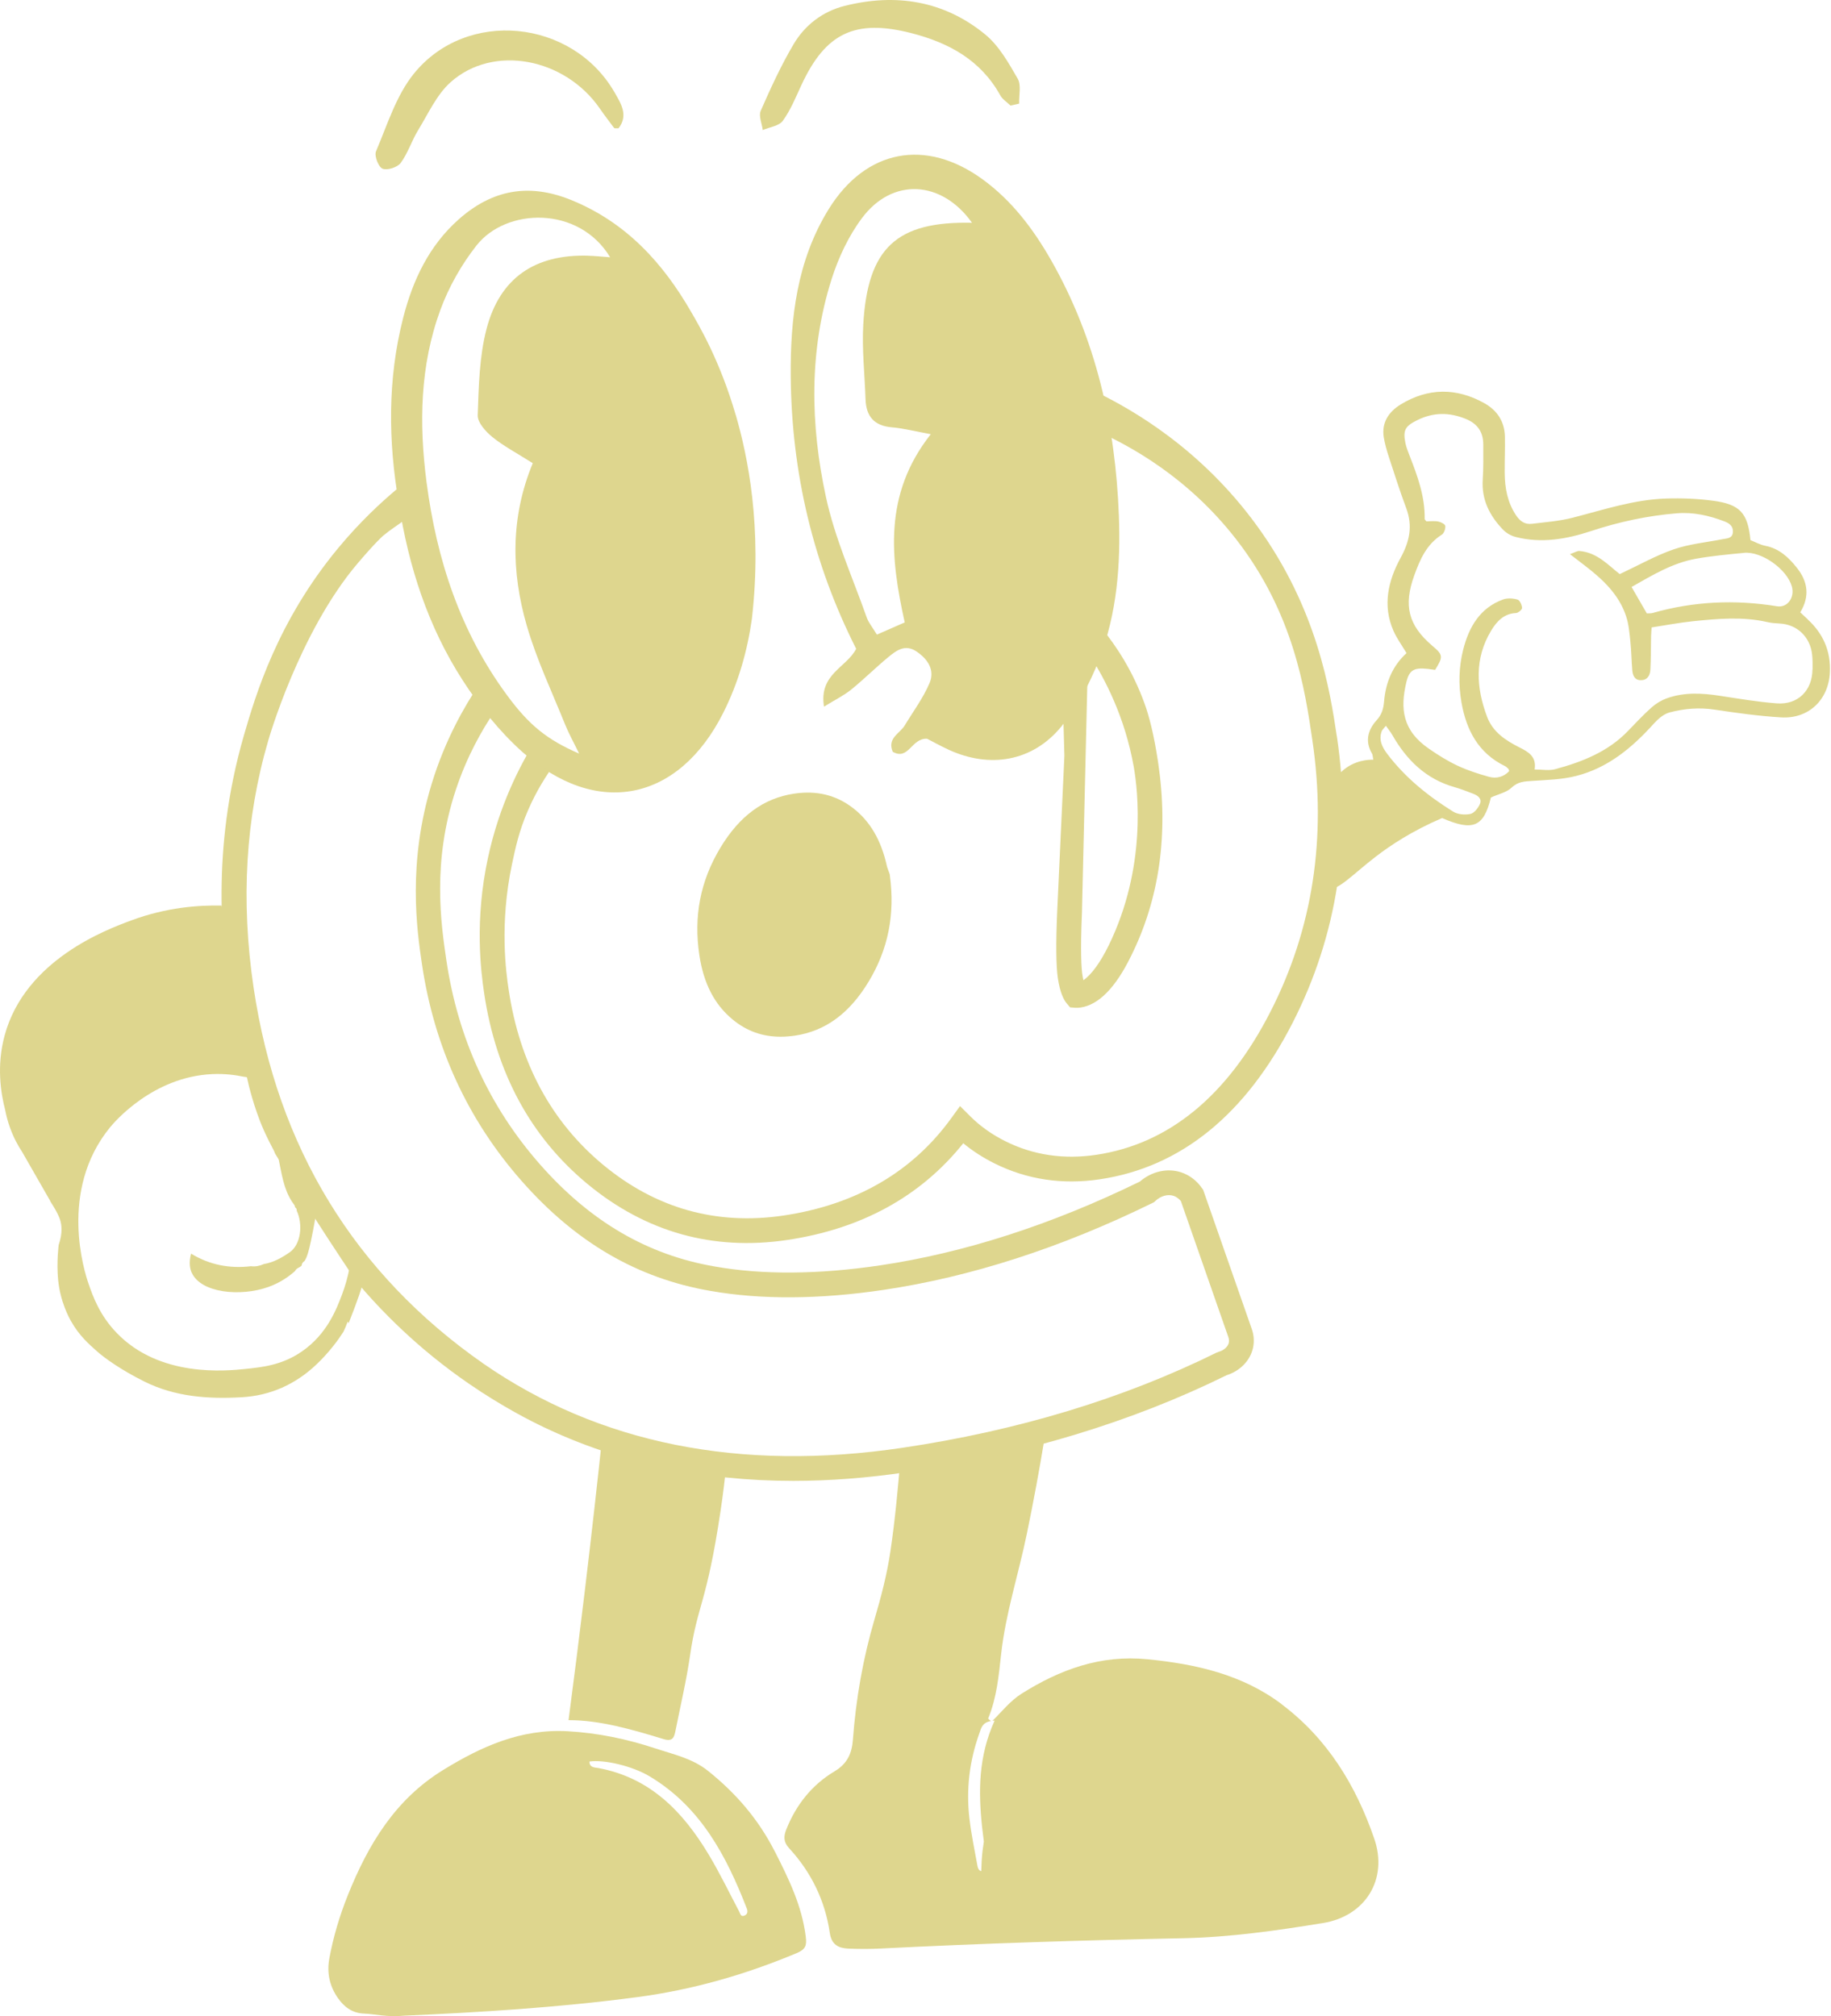 <svg xmlns="http://www.w3.org/2000/svg" fill="none" viewBox="0 0 79 87" height="87" width="79">
<path fill="#DED68E" d="M78.006 26.735C77.899 26.637 77.792 26.536 77.673 26.424C78.095 25.731 77.997 25.093 77.534 24.509C77.178 24.061 76.773 23.671 76.168 23.553C75.94 23.509 75.726 23.388 75.525 23.308C75.411 22.139 75.077 21.762 73.908 21.607C73.241 21.518 72.557 21.491 71.883 21.513C70.495 21.557 69.182 22 67.849 22.342C67.282 22.488 66.687 22.53 66.104 22.603C65.794 22.641 65.586 22.5 65.404 22.226C65.038 21.669 64.928 21.059 64.922 20.415C64.917 19.89 64.942 19.363 64.931 18.838C64.917 18.192 64.595 17.708 64.047 17.401C62.84 16.724 61.618 16.732 60.435 17.452C59.924 17.764 59.599 18.233 59.705 18.879C59.752 19.157 59.83 19.431 59.917 19.7C60.161 20.443 60.397 21.191 60.671 21.924C60.958 22.694 60.826 23.349 60.428 24.077C59.896 25.048 59.638 26.128 60.125 27.228C60.273 27.559 60.492 27.858 60.686 28.183C60.077 28.738 59.787 29.459 59.718 30.26C59.691 30.582 59.622 30.831 59.397 31.078C59.015 31.5 58.883 31.988 59.198 32.523C59.228 32.575 59.225 32.644 59.252 32.783C59.107 32.779 58.437 32.779 57.883 33.297C57.453 33.697 57.339 34.181 57.307 34.354C57.212 35.537 57.166 36.525 57.141 37.265C57.12 37.889 57.12 38.205 57.307 38.309C57.664 38.511 58.351 37.738 59.364 36.961C59.999 36.473 60.933 35.852 62.221 35.301C63.566 35.888 64.018 35.676 64.326 34.414C64.65 34.267 65.002 34.196 65.223 33.986C65.499 33.721 65.785 33.721 66.114 33.697C66.743 33.655 67.387 33.641 67.992 33.487C69.376 33.141 70.426 32.26 71.362 31.219C71.543 31.018 71.785 30.81 72.034 30.744C72.668 30.575 73.317 30.521 73.983 30.623C74.933 30.767 75.89 30.899 76.849 30.957C78.036 31.028 78.897 30.199 78.952 29.012C78.995 28.105 78.666 27.347 77.999 26.733L78.006 26.735ZM75.244 23.856C76.009 23.783 77.098 24.561 77.31 25.304C77.447 25.788 77.118 26.235 76.671 26.162C74.86 25.867 73.07 25.947 71.303 26.452C71.242 26.47 71.175 26.463 71.054 26.47C70.835 26.089 70.63 25.735 70.395 25.329C71.287 24.824 72.157 24.292 73.177 24.11C73.86 23.989 74.552 23.924 75.244 23.858V23.856ZM63.855 34.687C63.78 34.865 63.607 35.087 63.442 35.123C63.207 35.174 62.892 35.146 62.693 35.021C61.613 34.347 60.625 33.555 59.851 32.528C59.634 32.24 59.479 31.929 59.614 31.557C59.641 31.486 59.711 31.429 59.796 31.32C59.908 31.479 60.001 31.591 60.072 31.715C60.691 32.799 61.524 33.619 62.76 33.968C63.033 34.044 63.298 34.153 63.565 34.253C63.764 34.327 63.947 34.468 63.855 34.687ZM78.2 28.893C78.189 29.801 77.572 30.42 76.662 30.352C75.835 30.29 75.013 30.148 74.191 30.023C73.424 29.906 72.662 29.866 71.922 30.132C71.686 30.215 71.452 30.356 71.264 30.523C70.906 30.842 70.575 31.194 70.243 31.541C69.376 32.443 68.262 32.879 67.093 33.194C66.833 33.263 66.538 33.205 66.212 33.205C66.303 32.649 65.942 32.445 65.559 32.253C64.965 31.954 64.413 31.594 64.164 30.938C63.687 29.676 63.614 28.418 64.333 27.219C64.568 26.829 64.878 26.477 65.41 26.454C65.506 26.45 65.675 26.304 65.671 26.233C65.664 26.105 65.573 25.902 65.476 25.874C65.284 25.817 65.041 25.801 64.856 25.867C63.849 26.23 63.376 27.069 63.132 28.027C62.944 28.767 62.92 29.541 63.056 30.31C63.267 31.511 63.785 32.498 64.933 33.059C64.99 33.085 65.034 33.137 65.082 33.181C65.097 33.194 65.098 33.222 65.116 33.274C64.88 33.527 64.568 33.61 64.243 33.521C63.783 33.393 63.324 33.245 62.894 33.044C62.462 32.842 62.05 32.584 61.655 32.311C60.51 31.525 60.404 30.584 60.679 29.434C60.807 28.895 61.027 28.802 61.611 28.865C61.718 28.877 61.823 28.893 61.919 28.907C62.275 28.333 62.266 28.263 61.796 27.865C60.759 26.98 60.549 26.13 61.02 24.828C61.269 24.139 61.55 23.488 62.207 23.073C62.305 23.011 62.371 22.819 62.358 22.696C62.351 22.621 62.173 22.529 62.059 22.506C61.894 22.473 61.716 22.497 61.543 22.497C61.517 22.461 61.469 22.427 61.469 22.395C61.485 21.433 61.164 20.55 60.821 19.673C60.75 19.489 60.675 19.304 60.636 19.112C60.524 18.555 60.636 18.384 61.147 18.132C61.84 17.788 62.524 17.785 63.237 18.075C63.75 18.283 63.995 18.642 63.997 19.178C63.997 19.682 64.008 20.187 63.974 20.689C63.915 21.564 64.275 22.264 64.858 22.865C64.999 23.011 65.207 23.125 65.404 23.174C66.504 23.454 67.584 23.267 68.63 22.922C69.842 22.521 71.077 22.255 72.346 22.15C73.05 22.091 73.737 22.244 74.399 22.498C74.627 22.585 74.79 22.712 74.767 22.972C74.744 23.237 74.515 23.23 74.324 23.267C73.618 23.406 72.886 23.473 72.212 23.706C71.436 23.973 70.709 24.388 69.885 24.774C69.412 24.409 68.917 23.838 68.143 23.776C68.052 23.769 67.956 23.836 67.737 23.913C68.006 24.119 68.186 24.258 68.367 24.397C69.138 24.989 69.847 25.641 70.161 26.596C70.275 26.941 70.305 27.319 70.344 27.683C70.388 28.096 70.39 28.512 70.426 28.925C70.445 29.16 70.54 29.365 70.823 29.351C71.097 29.336 71.194 29.125 71.207 28.897C71.234 28.416 71.226 27.934 71.237 27.452C71.239 27.343 71.25 27.235 71.26 27.075C71.86 26.984 72.456 26.867 73.057 26.806C74.123 26.698 75.192 26.6 76.258 26.845C76.427 26.884 76.605 26.897 76.78 26.906C77.527 26.941 78.098 27.473 78.185 28.24C78.21 28.457 78.207 28.678 78.205 28.897L78.2 28.893Z"></path>
<path fill="#DED68E" d="M55.292 73.533C53.582 72.25 51.586 71.807 49.504 71.6C47.495 71.401 45.735 72.04 44.074 73.088C43.581 73.399 43.23 73.858 42.823 74.255C42.851 74.252 42.881 74.25 42.913 74.25C42.212 75.793 42.211 77.294 42.371 78.823C42.394 79.038 42.42 79.253 42.449 79.467C42.406 79.736 42.372 80.006 42.356 80.282C42.347 80.437 42.342 80.59 42.337 80.744C42.23 80.723 42.187 80.602 42.171 80.508C42.049 79.833 41.908 79.161 41.828 78.481C41.678 77.221 41.826 75.988 42.257 74.791C42.331 74.583 42.372 74.332 42.753 74.268C42.691 74.214 42.63 74.17 42.636 74.154C43.006 73.261 43.091 72.314 43.196 71.366C43.392 69.609 43.945 67.926 44.301 66.202C44.586 64.823 44.844 63.44 45.07 62.051C44.839 62.097 44.609 62.143 44.378 62.188C42.896 62.476 41.403 62.727 39.896 62.834C39.549 62.859 39.202 62.871 38.856 62.878C38.743 64.222 38.62 65.57 38.422 66.914C38.275 67.923 38.018 68.901 37.732 69.876C37.234 71.57 36.931 73.303 36.8 75.063C36.755 75.668 36.558 76.109 36.002 76.44C35.026 77.024 34.342 77.89 33.922 78.953C33.809 79.239 33.796 79.483 34.049 79.757C35.002 80.791 35.6 82.02 35.803 83.413C35.878 83.921 36.177 84.066 36.595 84.086C37.072 84.107 37.552 84.107 38.029 84.082C42.358 83.862 46.689 83.727 51.022 83.639C53.064 83.598 55.077 83.31 57.084 82.983C58.911 82.684 59.895 81.099 59.296 79.351C58.506 77.049 57.271 75.022 55.289 73.536L55.292 73.533Z"></path>
<path fill="#DED68E" d="M26.033 61.541C25.784 63.9 25.517 66.283 25.227 68.69C25.003 70.553 24.771 72.398 24.531 74.228C25.896 74.229 27.266 74.631 28.631 75.046C29.051 75.174 29.093 74.937 29.149 74.663C29.364 73.585 29.618 72.51 29.775 71.423C30.088 69.252 30.492 69.201 31.088 65.208C31.207 64.416 31.279 63.77 31.319 63.374C30.709 63.19 30.088 62.995 29.456 62.785C28.257 62.386 27.117 61.968 26.033 61.539V61.541Z"></path>
<path fill="#DED68E" d="M15.239 54.526C15.172 54.464 15.243 54.341 15.234 54.071C15.229 53.918 15.222 53.767 15.211 53.614C15.177 54.316 15.044 55.112 14.754 55.87C14.531 56.452 14.131 57.555 13.026 58.318C12.184 58.9 11.357 58.994 10.583 59.074C9.761 59.158 6.902 59.453 5.039 57.523C4.302 56.76 4.012 55.952 3.816 55.384C3.663 54.941 2.501 51.391 4.752 48.642C4.934 48.422 6.588 46.466 9.158 46.35C9.713 46.325 10.179 46.393 10.507 46.462C10.786 46.489 11.035 46.578 11.263 46.712C11.22 46.646 11.179 46.58 11.138 46.512C11.138 46.512 11.076 46.409 11.019 46.308C10.229 44.907 9.955 42.292 9.955 42.292C9.861 41.399 9.871 40.936 9.692 39.815C9.642 39.502 9.594 39.246 9.56 39.077C8.576 39.057 7.192 39.151 5.67 39.715C4.599 40.112 1.092 41.411 0.202 44.674C-0.155 45.984 0.032 47.164 0.225 47.907C0.268 48.133 0.334 48.393 0.435 48.671C0.588 49.094 0.777 49.438 0.95 49.699C1.359 50.413 1.768 51.124 2.176 51.838H2.167C2.167 51.838 2.469 52.283 2.581 52.601C2.663 52.836 2.713 53.194 2.532 53.72C2.532 53.72 2.434 54.464 2.507 55.219C2.597 56.158 2.967 56.84 3.069 57.019C3.414 57.628 3.814 57.986 4.218 58.341C4.512 58.599 5.217 59.114 6.234 59.619C7.558 60.277 8.976 60.375 10.416 60.295C11.668 60.226 12.755 59.736 13.665 58.868C13.898 58.646 14.147 58.379 14.394 58.064C14.556 57.859 14.697 57.658 14.818 57.469C14.875 57.35 14.939 57.203 15.001 57.032C15.014 57.053 15.028 57.076 15.042 57.099C15.787 55.217 15.914 54.534 15.754 54.445C15.636 54.381 15.355 54.631 15.239 54.525V54.526Z"></path>
<path fill="#DED68E" d="M8.274 54.921C8.668 55.8 10.381 55.966 11.586 55.533C12.127 55.339 12.509 55.046 12.732 54.846C12.785 54.718 12.933 54.702 13.016 54.612C13.018 54.523 13.068 54.462 13.139 54.416C13.249 54.238 13.361 54.062 13.739 51.784C13.534 51.361 13.285 50.96 12.984 50.594C12.604 50.13 12.16 49.733 11.698 49.355C11.765 49.491 11.824 49.631 11.869 49.781C11.917 49.854 11.963 49.927 12.011 50C12.014 50 12.016 50 12.018 49.998C12.152 50.631 12.228 51.281 12.591 51.843C12.632 51.904 12.675 51.966 12.716 52.026L12.73 52.097C12.789 52.131 12.806 52.186 12.805 52.25L12.801 52.243C13.08 52.836 12.982 53.701 12.504 54.035C12.176 54.265 11.805 54.476 11.386 54.546C11.209 54.624 11.025 54.667 10.831 54.64C9.908 54.75 9.043 54.585 8.244 54.097C8.136 54.508 8.205 54.77 8.271 54.921H8.274Z"></path>
<path fill="#DED68E" d="M33.431 79.899C32.718 78.498 31.753 77.383 30.549 76.418C29.871 75.876 29.054 75.705 28.268 75.445C27.044 75.041 25.8 74.781 24.499 74.707C22.476 74.593 20.77 75.363 19.117 76.381C17.049 77.651 15.882 79.601 15.01 81.776C14.654 82.664 14.38 83.578 14.207 84.523C14.094 85.151 14.229 85.722 14.583 86.226C14.843 86.594 15.186 86.868 15.695 86.89C16.2 86.909 16.7 87.055 17.448 86.98C20.649 86.84 24.077 86.633 27.497 86.18C29.898 85.861 32.159 85.208 34.374 84.281C34.771 84.114 34.812 83.939 34.764 83.562C34.597 82.235 34.034 81.082 33.433 79.899H33.431ZM32.122 82.662C31.958 82.728 31.942 82.582 31.889 82.479C31.458 81.662 31.056 80.827 30.582 80.037C29.476 78.19 28.063 76.712 25.817 76.295C25.672 76.269 25.43 76.285 25.433 76.014C26.081 75.92 27.294 76.214 28.022 76.65C30.225 77.964 31.339 80.082 32.225 82.365C32.271 82.484 32.252 82.609 32.122 82.66V82.662Z"></path>
<path fill="#DED68E" d="M49.97 32.912C49.783 31.652 49.561 30.855 49.393 30.389C48.868 28.919 48.127 27.842 47.582 27.168C47.586 27.191 47.667 27.737 47.297 28.02C47.171 28.116 47.036 28.15 46.943 28.163C47.699 29.317 48.536 30.97 48.913 33.068C49.103 34.127 49.477 37.44 47.835 40.798C47.473 41.536 47.086 42.066 46.744 42.298C46.728 42.23 46.714 42.148 46.699 42.054C46.66 41.792 46.607 41.097 46.682 39.38C46.771 35.639 46.858 31.901 46.945 28.161C46.806 28.179 46.5 28.237 46.235 28.481C45.71 28.96 45.835 29.702 45.845 29.759C45.872 30.709 45.899 31.659 45.924 32.611C45.82 34.851 45.717 37.091 45.614 39.333C45.553 40.712 45.564 41.68 45.642 42.212C45.737 42.847 45.902 43.154 46.025 43.299L46.169 43.47L46.392 43.488C46.459 43.493 46.538 43.49 46.623 43.477C47.402 43.362 48.134 42.618 48.792 41.271C50.029 38.789 50.424 35.977 49.97 32.912Z"></path>
<path fill="#DED68E" d="M51.905 51.336L51.864 51.277C51.64 50.949 51.318 50.706 50.96 50.588C50.364 50.394 49.69 50.547 49.181 50.987C45.373 52.848 41.601 54.065 37.968 54.604C35.3 54.999 32.902 55.017 30.84 54.652C27.936 54.154 25.47 52.713 23.302 50.25C21.119 47.77 19.76 44.811 19.261 41.451C19.023 39.845 18.639 37.188 19.667 34.083C20.158 32.599 20.817 31.476 21.3 30.758C21.197 30.718 21.051 30.644 20.923 30.507C20.575 30.131 20.658 29.613 20.672 29.539C20.053 30.457 19.217 31.895 18.633 33.798C17.575 37.245 17.986 40.127 18.206 41.61C18.735 45.175 20.181 48.32 22.502 50.956C24.836 53.611 27.505 55.165 30.656 55.706C32.831 56.088 35.343 56.074 38.124 55.661C41.887 55.102 45.788 53.843 49.718 51.914L49.791 51.878L49.85 51.823C50.081 51.606 50.382 51.522 50.631 51.602C50.781 51.651 50.885 51.752 50.95 51.83L52.992 57.681C53.015 57.743 53.04 57.839 53.019 57.939C52.981 58.113 52.809 58.268 52.581 58.334L52.492 58.367C48.473 60.355 43.91 61.737 38.932 62.476C31.921 63.517 25.841 62.296 20.863 58.848C15.302 54.971 11.964 49.51 10.941 42.615C10.384 38.862 10.596 35.304 11.571 31.966C11.571 31.966 12.902 27.277 15.443 24.295C16.254 23.343 16.543 23.107 16.543 23.107C17.187 22.578 17.649 22.429 17.696 22.041C17.721 21.832 17.628 21.53 17.11 21.117C16.436 21.683 15.527 22.521 14.587 23.656C11.97 26.818 11.034 29.978 10.532 31.702C9.061 36.77 9.625 40.973 9.884 42.772C10.082 44.138 10.351 45.256 10.559 46.024C10.641 46.474 10.792 47.167 11.073 47.981C11.418 48.985 11.9 49.998 14.169 53.474C14.534 54.033 14.938 54.645 15.381 55.305C16.416 56.536 18.007 58.184 20.253 59.725C21.704 60.721 22.93 61.332 23.462 61.586C26.703 63.129 30.302 63.903 34.227 63.903C35.797 63.903 37.418 63.778 39.089 63.531C44.16 62.778 48.816 61.369 52.925 59.343C53.508 59.157 53.942 58.711 54.062 58.165C54.124 57.882 54.099 57.583 53.996 57.312L51.907 51.332L51.905 51.336Z"></path>
<path fill="#DED68E" d="M57.677 31.767C57.385 29.803 56.835 26.267 54.228 22.682C51.851 19.413 48.938 17.71 47.275 16.906C47.373 17.111 47.536 17.536 47.469 18.066C47.442 18.28 47.383 18.46 47.325 18.598C48.719 19.221 51.23 20.568 53.321 23.253C55.835 26.479 56.306 29.799 56.621 31.926C57.246 36.136 56.641 40.075 54.824 43.639C52.967 47.283 50.431 49.368 47.291 49.834C45.894 50.041 44.583 49.845 43.39 49.253C42.807 48.963 42.292 48.6 41.864 48.171L41.421 47.73L41.054 48.237C39.374 50.569 36.933 51.987 33.8 52.454C30.916 52.881 28.303 52.149 26.037 50.276C23.793 48.42 22.417 45.874 21.946 42.705C21.836 41.966 21.542 39.885 22.092 37.285C22.238 36.593 22.389 35.872 22.782 34.965C23.156 34.1 23.59 33.433 23.935 32.965C23.814 32.897 23.658 32.788 23.505 32.625C23.27 32.37 23.161 32.103 23.11 31.943C22.446 33.007 21.547 34.726 21.055 37.011C20.469 39.717 20.747 41.906 20.889 42.861C21.4 46.297 22.901 49.069 25.355 51.098C27.866 53.171 30.759 53.982 33.956 53.509C37.17 53.032 39.725 51.628 41.561 49.334C41.967 49.669 42.421 49.961 42.917 50.208C44.309 50.9 45.832 51.13 47.449 50.89C50.951 50.37 53.753 48.093 55.778 44.123C57.698 40.358 58.339 36.201 57.68 31.769L57.677 31.767Z"></path>
<path fill="#DED68E" d="M38.279 37.426L38.268 37.382C38.021 36.255 37.537 35.428 36.788 34.857C36.062 34.304 35.236 34.104 34.261 34.248C32.946 34.444 31.905 35.209 31.076 36.59C30.219 38.015 29.923 39.528 30.174 41.213C30.356 42.435 30.824 43.343 31.603 43.988C32.208 44.49 32.891 44.737 33.679 44.737C33.879 44.737 34.085 44.721 34.299 44.69C35.614 44.494 36.654 43.729 37.484 42.35C38.322 40.958 38.619 39.464 38.395 37.784L38.388 37.727L38.279 37.425V37.426Z"></path>
<path fill="#DED68E" d="M31.741 17.899C31.051 15.529 30.142 14.019 29.828 13.474C28.604 11.344 27.01 9.59 24.634 8.627C22.798 7.884 21.222 8.199 19.798 9.46C18.515 10.595 17.809 12.088 17.393 13.723C16.718 16.369 16.747 19.036 17.206 21.711C17.626 24.44 18.465 27.033 19.962 29.355C20.681 30.47 21.537 31.549 22.521 32.433C25.729 35.316 29.28 34.597 31.209 30.752C31.855 29.465 32.241 28.111 32.44 26.712C32.896 22.743 32.263 19.684 31.743 17.899H31.741ZM25.362 11.033C23.083 10.973 21.565 11.985 20.989 14.204C20.679 15.398 20.656 16.675 20.611 17.921C20.601 18.23 20.955 18.624 21.241 18.857C21.724 19.248 22.286 19.544 22.987 19.988C22.021 22.319 22.054 24.68 22.731 27.008C23.152 28.46 23.809 29.842 24.377 31.252C24.535 31.645 24.743 32.017 24.987 32.52C23.599 31.917 22.83 31.296 21.877 30.001C19.859 27.262 18.837 24.143 18.403 20.803C18.076 18.285 18.119 15.778 18.999 13.376C19.362 12.387 19.907 11.421 20.558 10.594C21.837 8.964 24.974 8.864 26.325 11.102C25.973 11.078 25.668 11.042 25.362 11.035V11.033Z"></path>
<path fill="#DED68E" d="M34.117 16.273C34.093 13.741 34.382 11.252 35.748 9.036C37.351 6.437 39.949 5.949 42.408 7.748C43.661 8.664 44.574 9.873 45.337 11.205C47.292 14.627 48.127 18.353 48.275 22.253C48.355 24.369 48.193 26.477 47.422 28.463C47.024 29.49 46.481 30.511 45.787 31.358C44.545 32.87 42.695 33.169 40.922 32.349C40.563 32.182 40.216 31.988 39.999 31.878C39.316 31.847 39.211 32.828 38.519 32.443C38.268 31.849 38.823 31.657 39.036 31.303C39.401 30.698 39.832 30.121 40.106 29.477C40.342 28.92 40.038 28.444 39.54 28.111C39.054 27.785 38.681 28.066 38.335 28.349C37.784 28.803 37.275 29.312 36.72 29.762C36.407 30.015 36.033 30.196 35.552 30.493C35.323 29.082 36.529 28.808 36.94 27.997C35.086 24.335 34.156 20.406 34.117 16.276V16.273ZM39.035 26.858C38.422 24.09 38.102 21.346 40.159 18.737C39.483 18.613 38.986 18.483 38.481 18.44C37.711 18.374 37.369 17.965 37.344 17.225C37.309 16.154 37.186 15.079 37.246 14.013C37.433 10.691 38.689 9.543 41.938 9.613C40.631 7.777 38.502 7.647 37.186 9.417C36.611 10.189 36.177 11.115 35.883 12.036C34.898 15.138 34.96 18.317 35.636 21.449C36.019 23.223 36.784 24.915 37.392 26.637C37.478 26.878 37.654 27.086 37.834 27.385C38.228 27.21 38.584 27.056 39.031 26.86L39.035 26.858Z"></path>
<path fill="#DED68E" d="M43.973 4.471C43.96 4.108 44.07 3.674 43.91 3.396C43.515 2.713 43.102 1.973 42.506 1.485C40.731 0.03 38.649 -0.301 36.443 0.254C35.499 0.491 34.731 1.078 34.241 1.907C33.699 2.825 33.25 3.804 32.822 4.781C32.724 5.001 32.875 5.332 32.91 5.612C33.206 5.485 33.611 5.437 33.775 5.213C34.111 4.75 34.332 4.199 34.576 3.674C35.619 1.418 36.898 0.809 39.323 1.43C40.939 1.845 42.314 2.592 43.158 4.115C43.254 4.289 43.45 4.41 43.599 4.556C43.724 4.528 43.848 4.499 43.973 4.471Z"></path>
<path fill="#DED68E" d="M26.687 5.537C27.12 4.978 26.796 4.473 26.513 3.982C24.693 0.829 20.127 0.357 17.848 3.19C17.09 4.133 16.71 5.389 16.223 6.532C16.141 6.722 16.328 7.206 16.504 7.279C16.705 7.363 17.146 7.222 17.287 7.033C17.6 6.61 17.76 6.078 18.038 5.622C18.476 4.907 18.839 4.085 19.445 3.544C21.287 1.902 24.374 2.5 25.883 4.688C26.079 4.973 26.289 5.247 26.497 5.523C26.515 5.546 26.58 5.53 26.687 5.537Z"></path>
</svg>

